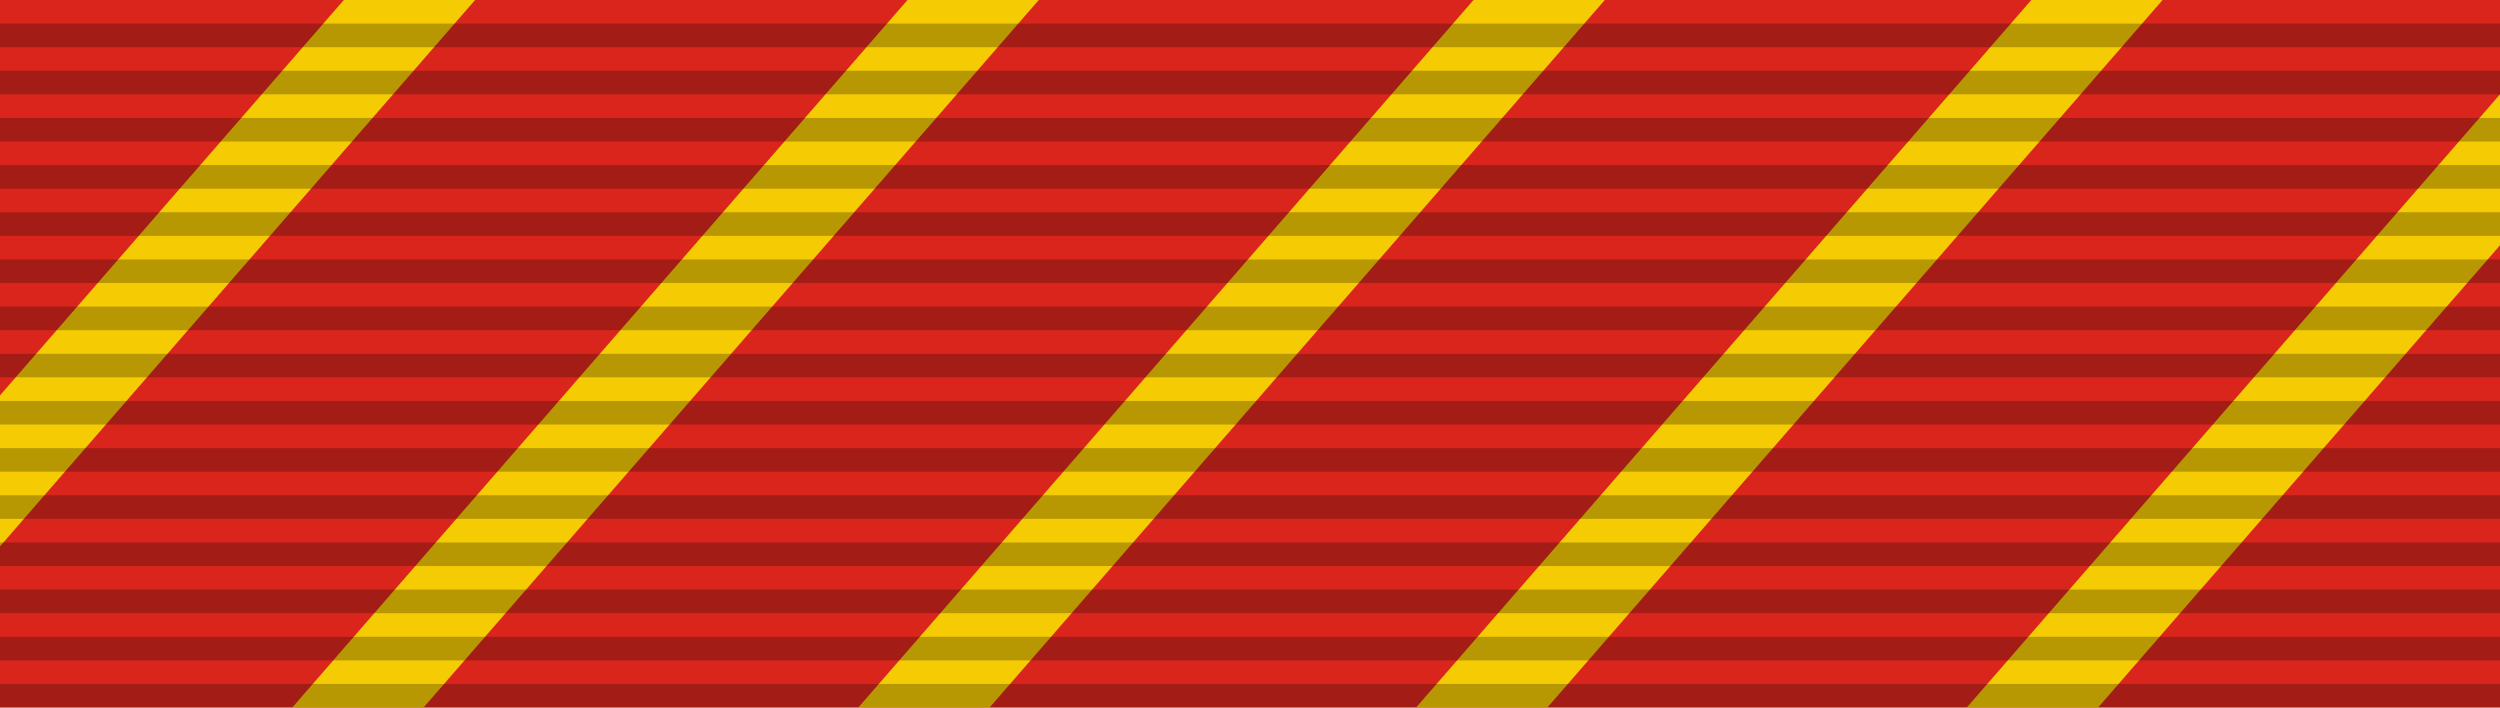 <?xml version="1.0" encoding="UTF-8" standalone="no"?>
<svg xmlns="http://www.w3.org/2000/svg" version="1.0" width="106" height="30">
<path d="M0,0h106v30H0z" fill="#da251c"/>  
<path d="M19.1,-2l-50,57.5M43,-2l-50,57.5M67,-2l-50,57.5M90.65,-2l-50,57.5M114,-2l-50,57.5" fill="none" stroke="#f5cb03" stroke-width="4.2"/>
<path stroke="#000" stroke-width="106" stroke-dasharray="1" opacity=".25" d="m53,1v29"/>
</svg>